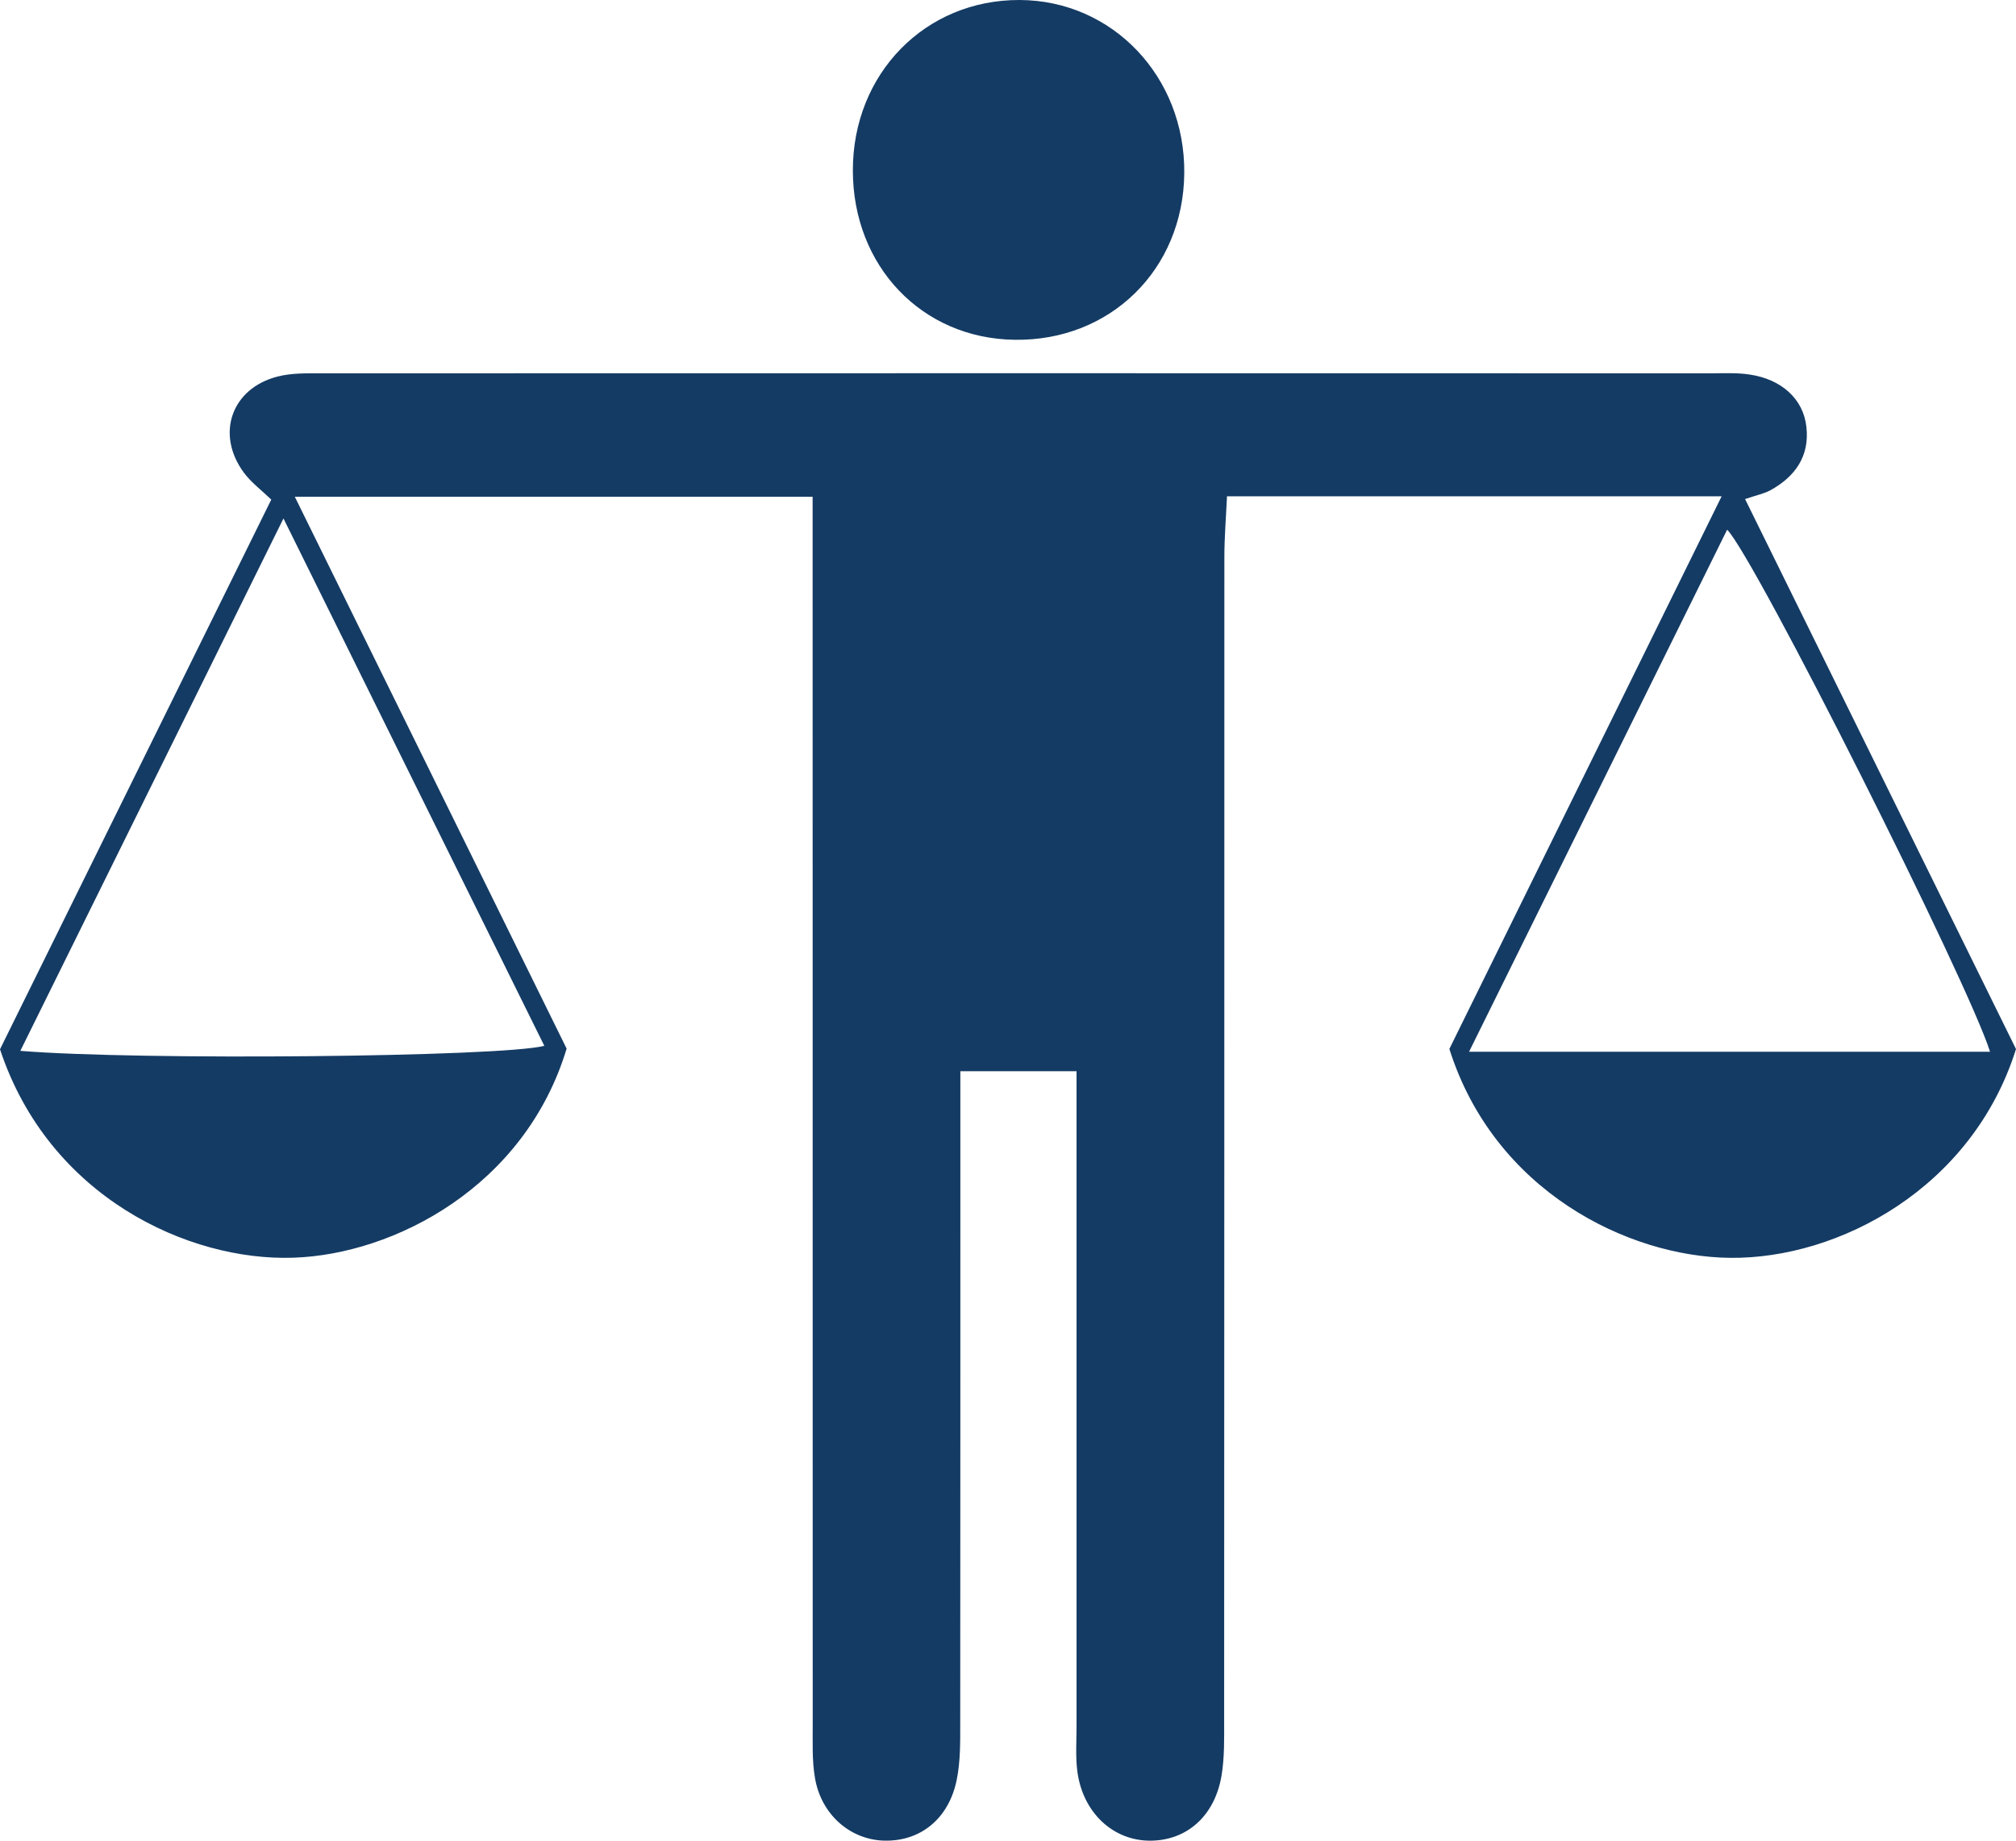 <svg width="46" height="42" viewBox="0 0 46 42" fill="none" xmlns="http://www.w3.org/2000/svg">
<g clip-path="url(#clip0_226_1103)">
<path d="M39.818 11.387C41.929 15.671 43.974 19.822 46 23.937C45.004 27.109 41.957 28.727 39.479 28.701C37.152 28.678 34.097 27.18 33.071 23.934C35.108 19.802 37.167 15.62 39.283 11.325H27.997C27.975 11.805 27.937 12.258 27.937 12.71C27.935 21.553 27.937 30.398 27.932 39.241C27.932 39.667 27.942 40.1 27.872 40.518C27.716 41.439 27.079 41.995 26.252 42C25.399 42.005 24.702 41.359 24.581 40.41C24.539 40.075 24.564 39.728 24.564 39.387C24.564 34.816 24.564 30.244 24.564 25.673V24.442H21.913C21.913 24.952 21.913 25.411 21.913 25.868C21.913 30.355 21.913 34.839 21.91 39.326C21.91 39.752 21.915 40.185 21.832 40.6C21.654 41.505 20.99 42.031 20.15 41.998C19.392 41.967 18.74 41.403 18.597 40.577C18.524 40.162 18.547 39.726 18.544 39.3C18.542 30.498 18.542 21.699 18.542 12.897C18.542 12.397 18.542 11.897 18.542 11.335H6.727C8.833 15.609 10.89 19.784 12.929 23.927C11.981 27.068 9.001 28.624 6.689 28.698C4.304 28.778 1.116 27.314 0 23.942C2.039 19.812 4.106 15.622 6.19 11.399C5.969 11.187 5.731 11.01 5.56 10.779C4.918 9.902 5.282 8.861 6.333 8.592C6.651 8.51 6.995 8.518 7.326 8.518C17.9 8.515 28.474 8.515 39.048 8.518C39.341 8.518 39.637 8.502 39.923 8.546C40.648 8.653 41.147 9.102 41.217 9.738C41.295 10.412 40.956 10.879 40.395 11.187C40.252 11.264 40.086 11.297 39.813 11.389L39.818 11.387ZM0.464 23.978C3.163 24.199 11.447 24.119 12.42 23.863C10.469 19.919 8.525 15.989 6.468 11.83C4.409 15.997 2.465 19.93 0.464 23.978ZM33.517 23.999H45.408C44.901 22.391 40.033 12.71 39.409 12.086C37.47 16.009 35.539 19.914 33.52 23.999H33.517Z" fill="#143B64"/>
<path d="M27.022 3.951C27.002 6.151 25.334 7.787 23.147 7.753C21.035 7.723 19.462 6.074 19.46 3.892C19.457 1.682 21.11 -0.008 23.265 2.61567e-05C25.384 0.008 27.042 1.749 27.022 3.951Z" fill="#143B64"/>
</g>
<defs>
<clipPath id="clip0_226_1103">
<rect width="46" height="42" fill="white"/>
</clipPath>
</defs>
</svg>
